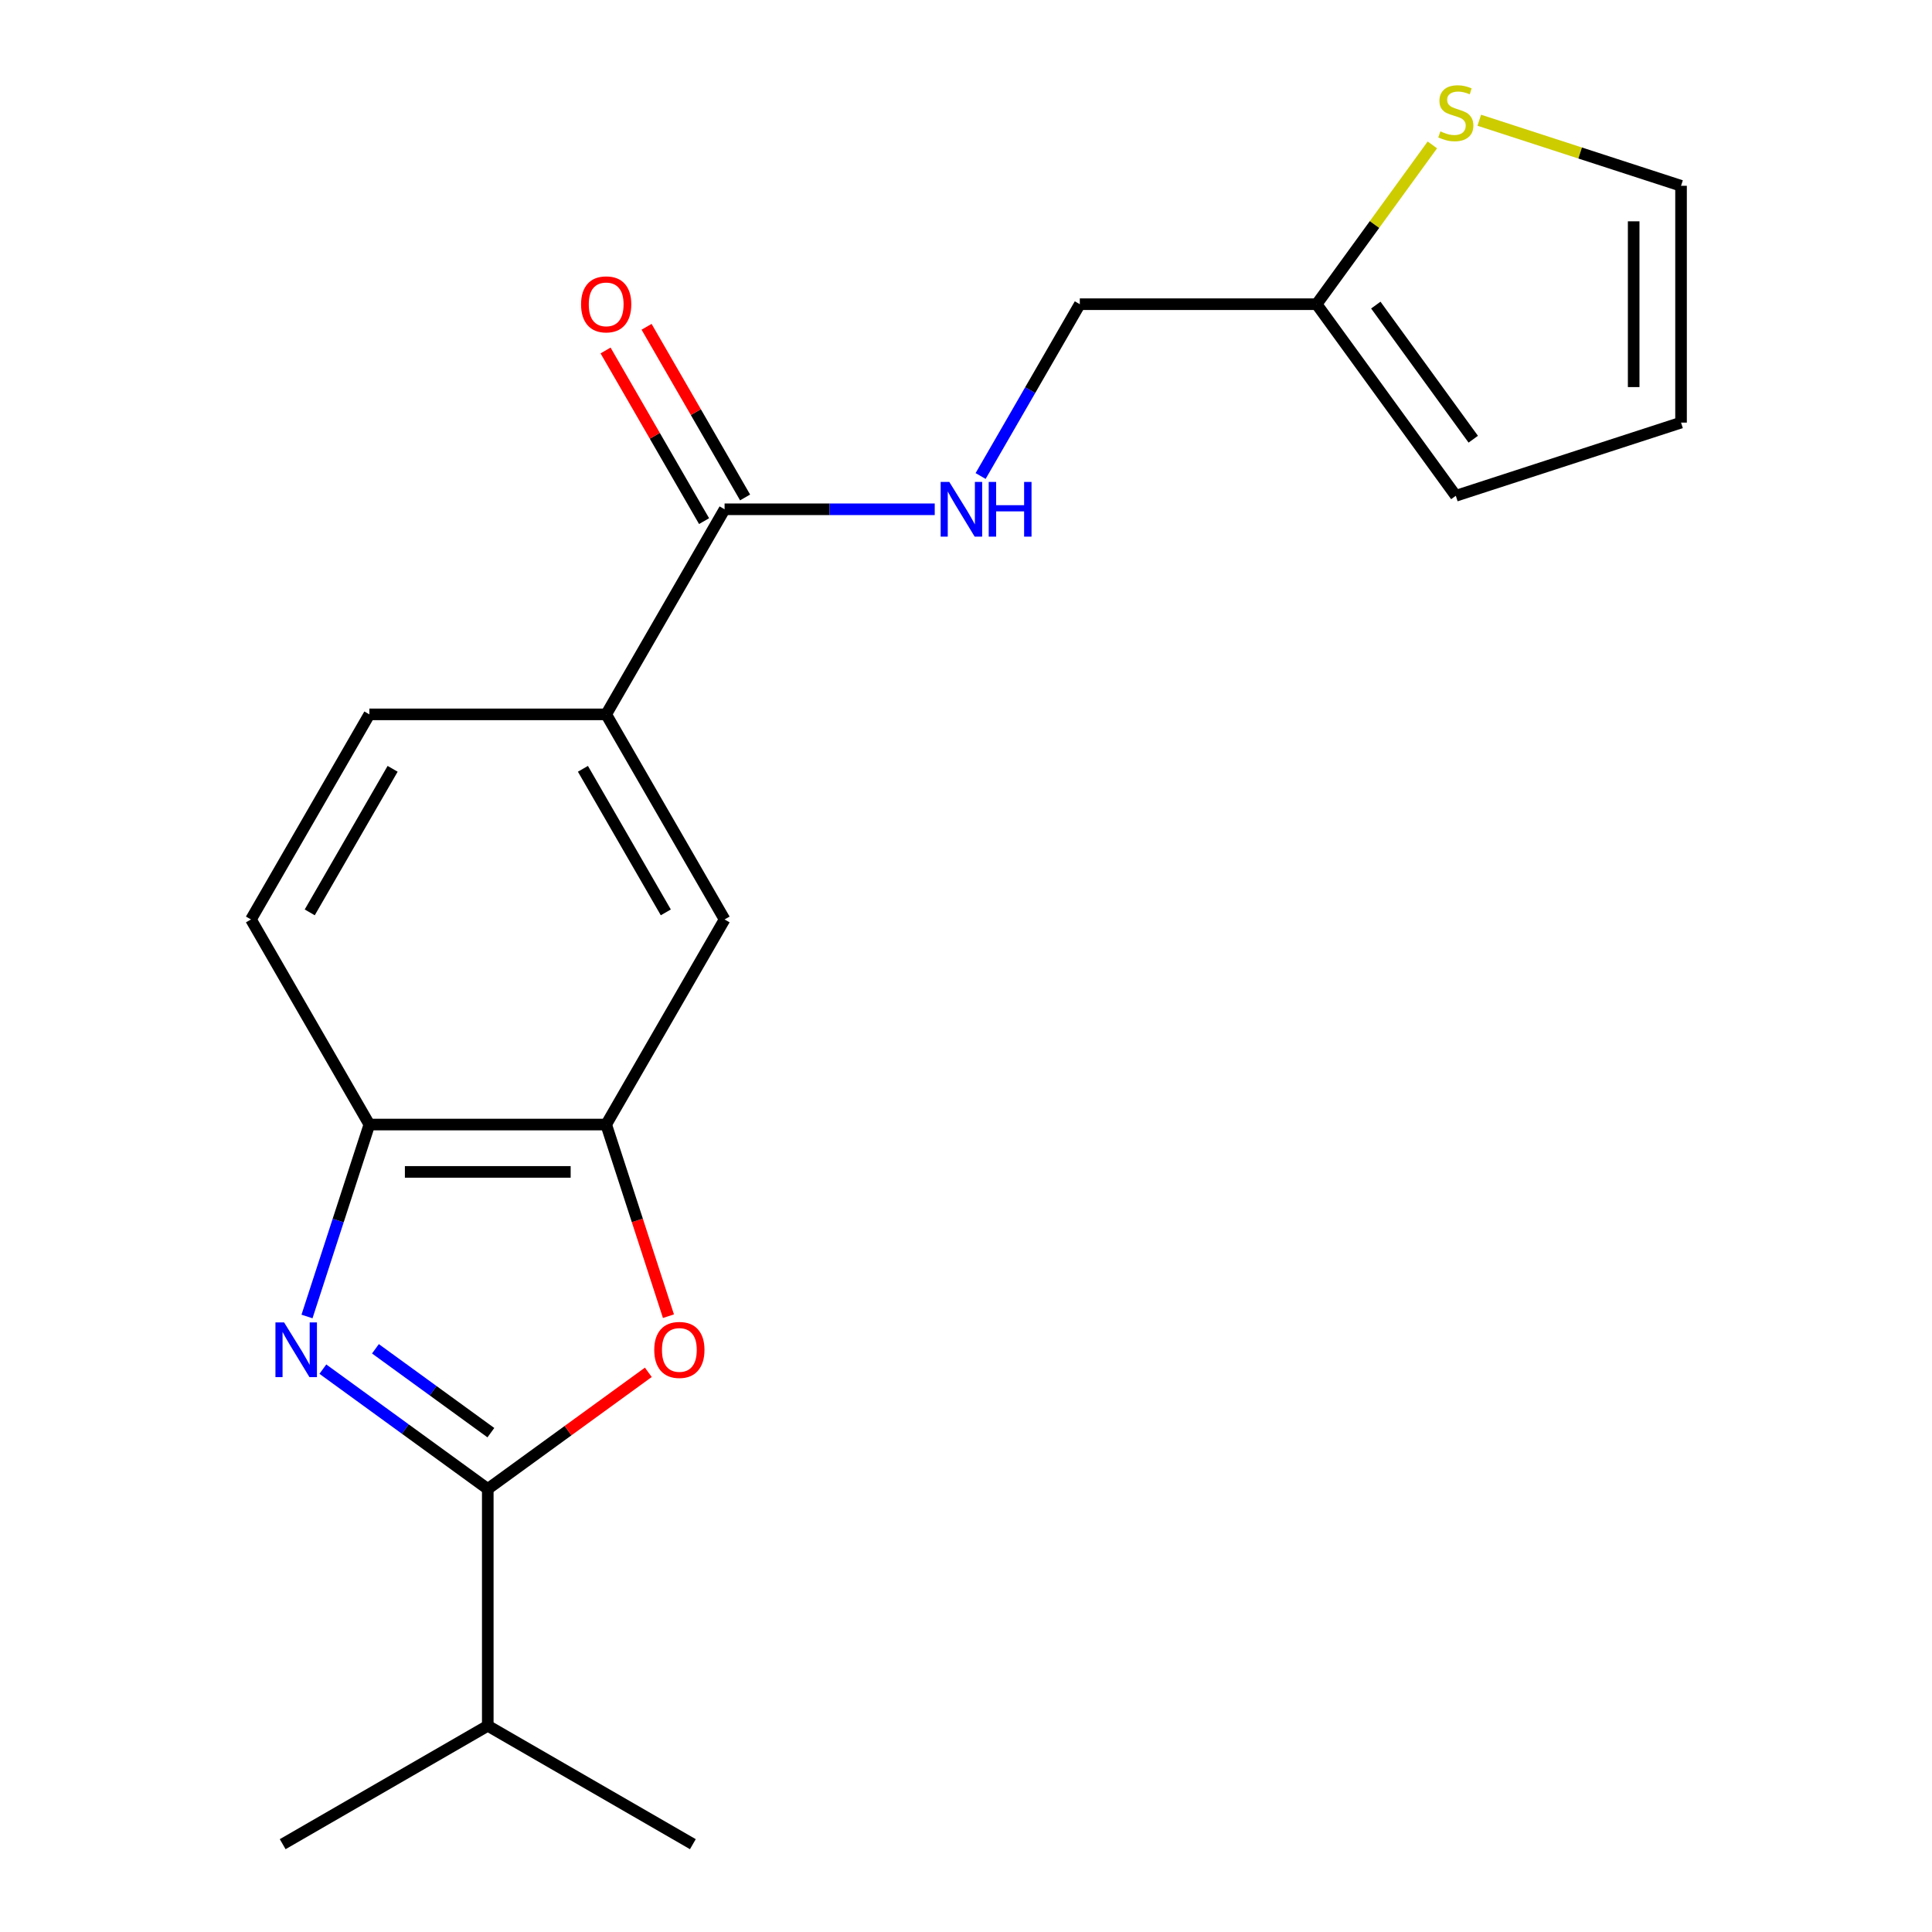 <?xml version='1.0' encoding='iso-8859-1'?>
<svg version='1.1' baseProfile='full'
              xmlns='http://www.w3.org/2000/svg'
                      xmlns:rdkit='http://www.rdkit.org/xml'
                      xmlns:xlink='http://www.w3.org/1999/xlink'
                  xml:space='preserve'
width='1000px' height='1000px' viewBox='0 0 1000 1000'>
<!-- END OF HEADER -->
<rect style='opacity:1.0;fill:#FFFFFF;stroke:none' width='1000' height='1000' x='0' y='0'> </rect>
<path class='bond-0' d='M 167.111,708.666 L 209.791,739.675' style='fill:none;fill-rule:evenodd;stroke:#0000FF;stroke-width:6px;stroke-linecap:butt;stroke-linejoin:miter;stroke-opacity:1' />
<path class='bond-0' d='M 209.791,739.675 L 252.471,770.684' style='fill:none;fill-rule:evenodd;stroke:#000000;stroke-width:6px;stroke-linecap:butt;stroke-linejoin:miter;stroke-opacity:1' />
<path class='bond-0' d='M 194.325,698.136 L 224.201,719.842' style='fill:none;fill-rule:evenodd;stroke:#0000FF;stroke-width:6px;stroke-linecap:butt;stroke-linejoin:miter;stroke-opacity:1' />
<path class='bond-0' d='M 224.201,719.842 L 254.077,741.549' style='fill:none;fill-rule:evenodd;stroke:#000000;stroke-width:6px;stroke-linecap:butt;stroke-linejoin:miter;stroke-opacity:1' />
<path class='bond-3' d='M 158.903,681.413 L 175.044,631.737' style='fill:none;fill-rule:evenodd;stroke:#0000FF;stroke-width:6px;stroke-linecap:butt;stroke-linejoin:miter;stroke-opacity:1' />
<path class='bond-3' d='M 175.044,631.737 L 191.184,582.062' style='fill:none;fill-rule:evenodd;stroke:#000000;stroke-width:6px;stroke-linecap:butt;stroke-linejoin:miter;stroke-opacity:1' />
<path class='bond-1' d='M 252.471,770.684 L 294.021,740.496' style='fill:none;fill-rule:evenodd;stroke:#000000;stroke-width:6px;stroke-linecap:butt;stroke-linejoin:miter;stroke-opacity:1' />
<path class='bond-1' d='M 294.021,740.496 L 335.571,710.308' style='fill:none;fill-rule:evenodd;stroke:#FF0000;stroke-width:6px;stroke-linecap:butt;stroke-linejoin:miter;stroke-opacity:1' />
<path class='bond-16' d='M 252.471,770.684 L 252.471,893.258' style='fill:none;fill-rule:evenodd;stroke:#000000;stroke-width:6px;stroke-linecap:butt;stroke-linejoin:miter;stroke-opacity:1' />
<path class='bond-20' d='M 345.987,681.253 L 329.873,631.657' style='fill:none;fill-rule:evenodd;stroke:#FF0000;stroke-width:6px;stroke-linecap:butt;stroke-linejoin:miter;stroke-opacity:1' />
<path class='bond-20' d='M 329.873,631.657 L 313.758,582.062' style='fill:none;fill-rule:evenodd;stroke:#000000;stroke-width:6px;stroke-linecap:butt;stroke-linejoin:miter;stroke-opacity:1' />
<path class='bond-2' d='M 313.758,582.062 L 191.184,582.062' style='fill:none;fill-rule:evenodd;stroke:#000000;stroke-width:6px;stroke-linecap:butt;stroke-linejoin:miter;stroke-opacity:1' />
<path class='bond-2' d='M 295.372,606.577 L 209.57,606.577' style='fill:none;fill-rule:evenodd;stroke:#000000;stroke-width:6px;stroke-linecap:butt;stroke-linejoin:miter;stroke-opacity:1' />
<path class='bond-6' d='M 313.758,582.062 L 375.045,475.91' style='fill:none;fill-rule:evenodd;stroke:#000000;stroke-width:6px;stroke-linecap:butt;stroke-linejoin:miter;stroke-opacity:1' />
<path class='bond-13' d='M 191.184,582.062 L 129.897,475.91' style='fill:none;fill-rule:evenodd;stroke:#000000;stroke-width:6px;stroke-linecap:butt;stroke-linejoin:miter;stroke-opacity:1' />
<path class='bond-4' d='M 375.045,263.605 L 313.758,369.758' style='fill:none;fill-rule:evenodd;stroke:#000000;stroke-width:6px;stroke-linecap:butt;stroke-linejoin:miter;stroke-opacity:1' />
<path class='bond-7' d='M 375.045,263.605 L 429.43,263.605' style='fill:none;fill-rule:evenodd;stroke:#000000;stroke-width:6px;stroke-linecap:butt;stroke-linejoin:miter;stroke-opacity:1' />
<path class='bond-7' d='M 429.43,263.605 L 483.815,263.605' style='fill:none;fill-rule:evenodd;stroke:#0000FF;stroke-width:6px;stroke-linecap:butt;stroke-linejoin:miter;stroke-opacity:1' />
<path class='bond-11' d='M 385.661,257.477 L 360.163,213.313' style='fill:none;fill-rule:evenodd;stroke:#000000;stroke-width:6px;stroke-linecap:butt;stroke-linejoin:miter;stroke-opacity:1' />
<path class='bond-11' d='M 360.163,213.313 L 334.664,169.149' style='fill:none;fill-rule:evenodd;stroke:#FF0000;stroke-width:6px;stroke-linecap:butt;stroke-linejoin:miter;stroke-opacity:1' />
<path class='bond-11' d='M 364.43,269.734 L 338.932,225.57' style='fill:none;fill-rule:evenodd;stroke:#000000;stroke-width:6px;stroke-linecap:butt;stroke-linejoin:miter;stroke-opacity:1' />
<path class='bond-11' d='M 338.932,225.57 L 313.434,181.406' style='fill:none;fill-rule:evenodd;stroke:#FF0000;stroke-width:6px;stroke-linecap:butt;stroke-linejoin:miter;stroke-opacity:1' />
<path class='bond-5' d='M 313.758,369.758 L 191.184,369.758' style='fill:none;fill-rule:evenodd;stroke:#000000;stroke-width:6px;stroke-linecap:butt;stroke-linejoin:miter;stroke-opacity:1' />
<path class='bond-21' d='M 313.758,369.758 L 375.045,475.91' style='fill:none;fill-rule:evenodd;stroke:#000000;stroke-width:6px;stroke-linecap:butt;stroke-linejoin:miter;stroke-opacity:1' />
<path class='bond-21' d='M 301.721,397.938 L 344.622,472.244' style='fill:none;fill-rule:evenodd;stroke:#000000;stroke-width:6px;stroke-linecap:butt;stroke-linejoin:miter;stroke-opacity:1' />
<path class='bond-17' d='M 507.564,246.381 L 533.235,201.917' style='fill:none;fill-rule:evenodd;stroke:#0000FF;stroke-width:6px;stroke-linecap:butt;stroke-linejoin:miter;stroke-opacity:1' />
<path class='bond-17' d='M 533.235,201.917 L 558.907,157.453' style='fill:none;fill-rule:evenodd;stroke:#000000;stroke-width:6px;stroke-linecap:butt;stroke-linejoin:miter;stroke-opacity:1' />
<path class='bond-8' d='M 741.384,75.004 L 711.432,116.228' style='fill:none;fill-rule:evenodd;stroke:#CCCC00;stroke-width:6px;stroke-linecap:butt;stroke-linejoin:miter;stroke-opacity:1' />
<path class='bond-8' d='M 711.432,116.228 L 681.481,157.453' style='fill:none;fill-rule:evenodd;stroke:#000000;stroke-width:6px;stroke-linecap:butt;stroke-linejoin:miter;stroke-opacity:1' />
<path class='bond-10' d='M 765.672,62.234 L 817.888,79.2' style='fill:none;fill-rule:evenodd;stroke:#CCCC00;stroke-width:6px;stroke-linecap:butt;stroke-linejoin:miter;stroke-opacity:1' />
<path class='bond-10' d='M 817.888,79.2 L 870.103,96.166' style='fill:none;fill-rule:evenodd;stroke:#000000;stroke-width:6px;stroke-linecap:butt;stroke-linejoin:miter;stroke-opacity:1' />
<path class='bond-9' d='M 681.481,157.453 L 558.907,157.453' style='fill:none;fill-rule:evenodd;stroke:#000000;stroke-width:6px;stroke-linecap:butt;stroke-linejoin:miter;stroke-opacity:1' />
<path class='bond-12' d='M 681.481,157.453 L 753.528,256.617' style='fill:none;fill-rule:evenodd;stroke:#000000;stroke-width:6px;stroke-linecap:butt;stroke-linejoin:miter;stroke-opacity:1' />
<path class='bond-12' d='M 712.121,157.918 L 762.554,227.333' style='fill:none;fill-rule:evenodd;stroke:#000000;stroke-width:6px;stroke-linecap:butt;stroke-linejoin:miter;stroke-opacity:1' />
<path class='bond-22' d='M 870.103,96.166 L 870.103,218.74' style='fill:none;fill-rule:evenodd;stroke:#000000;stroke-width:6px;stroke-linecap:butt;stroke-linejoin:miter;stroke-opacity:1' />
<path class='bond-22' d='M 845.588,114.552 L 845.588,200.354' style='fill:none;fill-rule:evenodd;stroke:#000000;stroke-width:6px;stroke-linecap:butt;stroke-linejoin:miter;stroke-opacity:1' />
<path class='bond-15' d='M 753.528,256.617 L 870.103,218.74' style='fill:none;fill-rule:evenodd;stroke:#000000;stroke-width:6px;stroke-linecap:butt;stroke-linejoin:miter;stroke-opacity:1' />
<path class='bond-14' d='M 129.897,475.91 L 191.184,369.758' style='fill:none;fill-rule:evenodd;stroke:#000000;stroke-width:6px;stroke-linecap:butt;stroke-linejoin:miter;stroke-opacity:1' />
<path class='bond-14' d='M 160.321,472.244 L 203.222,397.938' style='fill:none;fill-rule:evenodd;stroke:#000000;stroke-width:6px;stroke-linecap:butt;stroke-linejoin:miter;stroke-opacity:1' />
<path class='bond-18' d='M 252.471,893.258 L 146.319,954.545' style='fill:none;fill-rule:evenodd;stroke:#000000;stroke-width:6px;stroke-linecap:butt;stroke-linejoin:miter;stroke-opacity:1' />
<path class='bond-19' d='M 252.471,893.258 L 358.624,954.545' style='fill:none;fill-rule:evenodd;stroke:#000000;stroke-width:6px;stroke-linecap:butt;stroke-linejoin:miter;stroke-opacity:1' />
<path  class='atom-0' d='M 147.047 684.477
L 156.327 699.477
Q 157.247 700.957, 158.727 703.637
Q 160.207 706.317, 160.287 706.477
L 160.287 684.477
L 164.047 684.477
L 164.047 712.797
L 160.167 712.797
L 150.207 696.397
Q 149.047 694.477, 147.807 692.277
Q 146.607 690.077, 146.247 689.397
L 146.247 712.797
L 142.567 712.797
L 142.567 684.477
L 147.047 684.477
' fill='#0000FF'/>
<path  class='atom-2' d='M 338.636 698.717
Q 338.636 691.917, 341.996 688.117
Q 345.356 684.317, 351.636 684.317
Q 357.916 684.317, 361.276 688.117
Q 364.636 691.917, 364.636 698.717
Q 364.636 705.597, 361.236 709.517
Q 357.836 713.397, 351.636 713.397
Q 345.396 713.397, 341.996 709.517
Q 338.636 705.637, 338.636 698.717
M 351.636 710.197
Q 355.956 710.197, 358.276 707.317
Q 360.636 704.397, 360.636 698.717
Q 360.636 693.157, 358.276 690.357
Q 355.956 687.517, 351.636 687.517
Q 347.316 687.517, 344.956 690.317
Q 342.636 693.117, 342.636 698.717
Q 342.636 704.437, 344.956 707.317
Q 347.316 710.197, 351.636 710.197
' fill='#FF0000'/>
<path  class='atom-8' d='M 491.36 249.445
L 500.64 264.445
Q 501.56 265.925, 503.04 268.605
Q 504.52 271.285, 504.6 271.445
L 504.6 249.445
L 508.36 249.445
L 508.36 277.765
L 504.48 277.765
L 494.52 261.365
Q 493.36 259.445, 492.12 257.245
Q 490.92 255.045, 490.56 254.365
L 490.56 277.765
L 486.88 277.765
L 486.88 249.445
L 491.36 249.445
' fill='#0000FF'/>
<path  class='atom-8' d='M 511.76 249.445
L 515.6 249.445
L 515.6 261.485
L 530.08 261.485
L 530.08 249.445
L 533.92 249.445
L 533.92 277.765
L 530.08 277.765
L 530.08 264.685
L 515.6 264.685
L 515.6 277.765
L 511.76 277.765
L 511.76 249.445
' fill='#0000FF'/>
<path  class='atom-9' d='M 745.528 68.008
Q 745.848 68.128, 747.168 68.688
Q 748.488 69.248, 749.928 69.608
Q 751.408 69.928, 752.848 69.928
Q 755.528 69.928, 757.088 68.648
Q 758.648 67.328, 758.648 65.048
Q 758.648 63.488, 757.848 62.528
Q 757.088 61.568, 755.888 61.048
Q 754.688 60.528, 752.688 59.928
Q 750.168 59.168, 748.648 58.448
Q 747.168 57.728, 746.088 56.208
Q 745.048 54.688, 745.048 52.128
Q 745.048 48.568, 747.448 46.368
Q 749.888 44.168, 754.688 44.168
Q 757.968 44.168, 761.688 45.728
L 760.768 48.808
Q 757.368 47.408, 754.808 47.408
Q 752.048 47.408, 750.528 48.568
Q 749.008 49.688, 749.048 51.648
Q 749.048 53.168, 749.808 54.088
Q 750.608 55.008, 751.728 55.528
Q 752.888 56.048, 754.808 56.648
Q 757.368 57.448, 758.888 58.248
Q 760.408 59.048, 761.488 60.688
Q 762.608 62.288, 762.608 65.048
Q 762.608 68.968, 759.968 71.088
Q 757.368 73.168, 753.008 73.168
Q 750.488 73.168, 748.568 72.608
Q 746.688 72.088, 744.448 71.168
L 745.528 68.008
' fill='#CCCC00'/>
<path  class='atom-12' d='M 300.758 157.533
Q 300.758 150.733, 304.118 146.933
Q 307.478 143.133, 313.758 143.133
Q 320.038 143.133, 323.398 146.933
Q 326.758 150.733, 326.758 157.533
Q 326.758 164.413, 323.358 168.333
Q 319.958 172.213, 313.758 172.213
Q 307.518 172.213, 304.118 168.333
Q 300.758 164.453, 300.758 157.533
M 313.758 169.013
Q 318.078 169.013, 320.398 166.133
Q 322.758 163.213, 322.758 157.533
Q 322.758 151.973, 320.398 149.173
Q 318.078 146.333, 313.758 146.333
Q 309.438 146.333, 307.078 149.133
Q 304.758 151.933, 304.758 157.533
Q 304.758 163.253, 307.078 166.133
Q 309.438 169.013, 313.758 169.013
' fill='#FF0000'/>
</svg>
